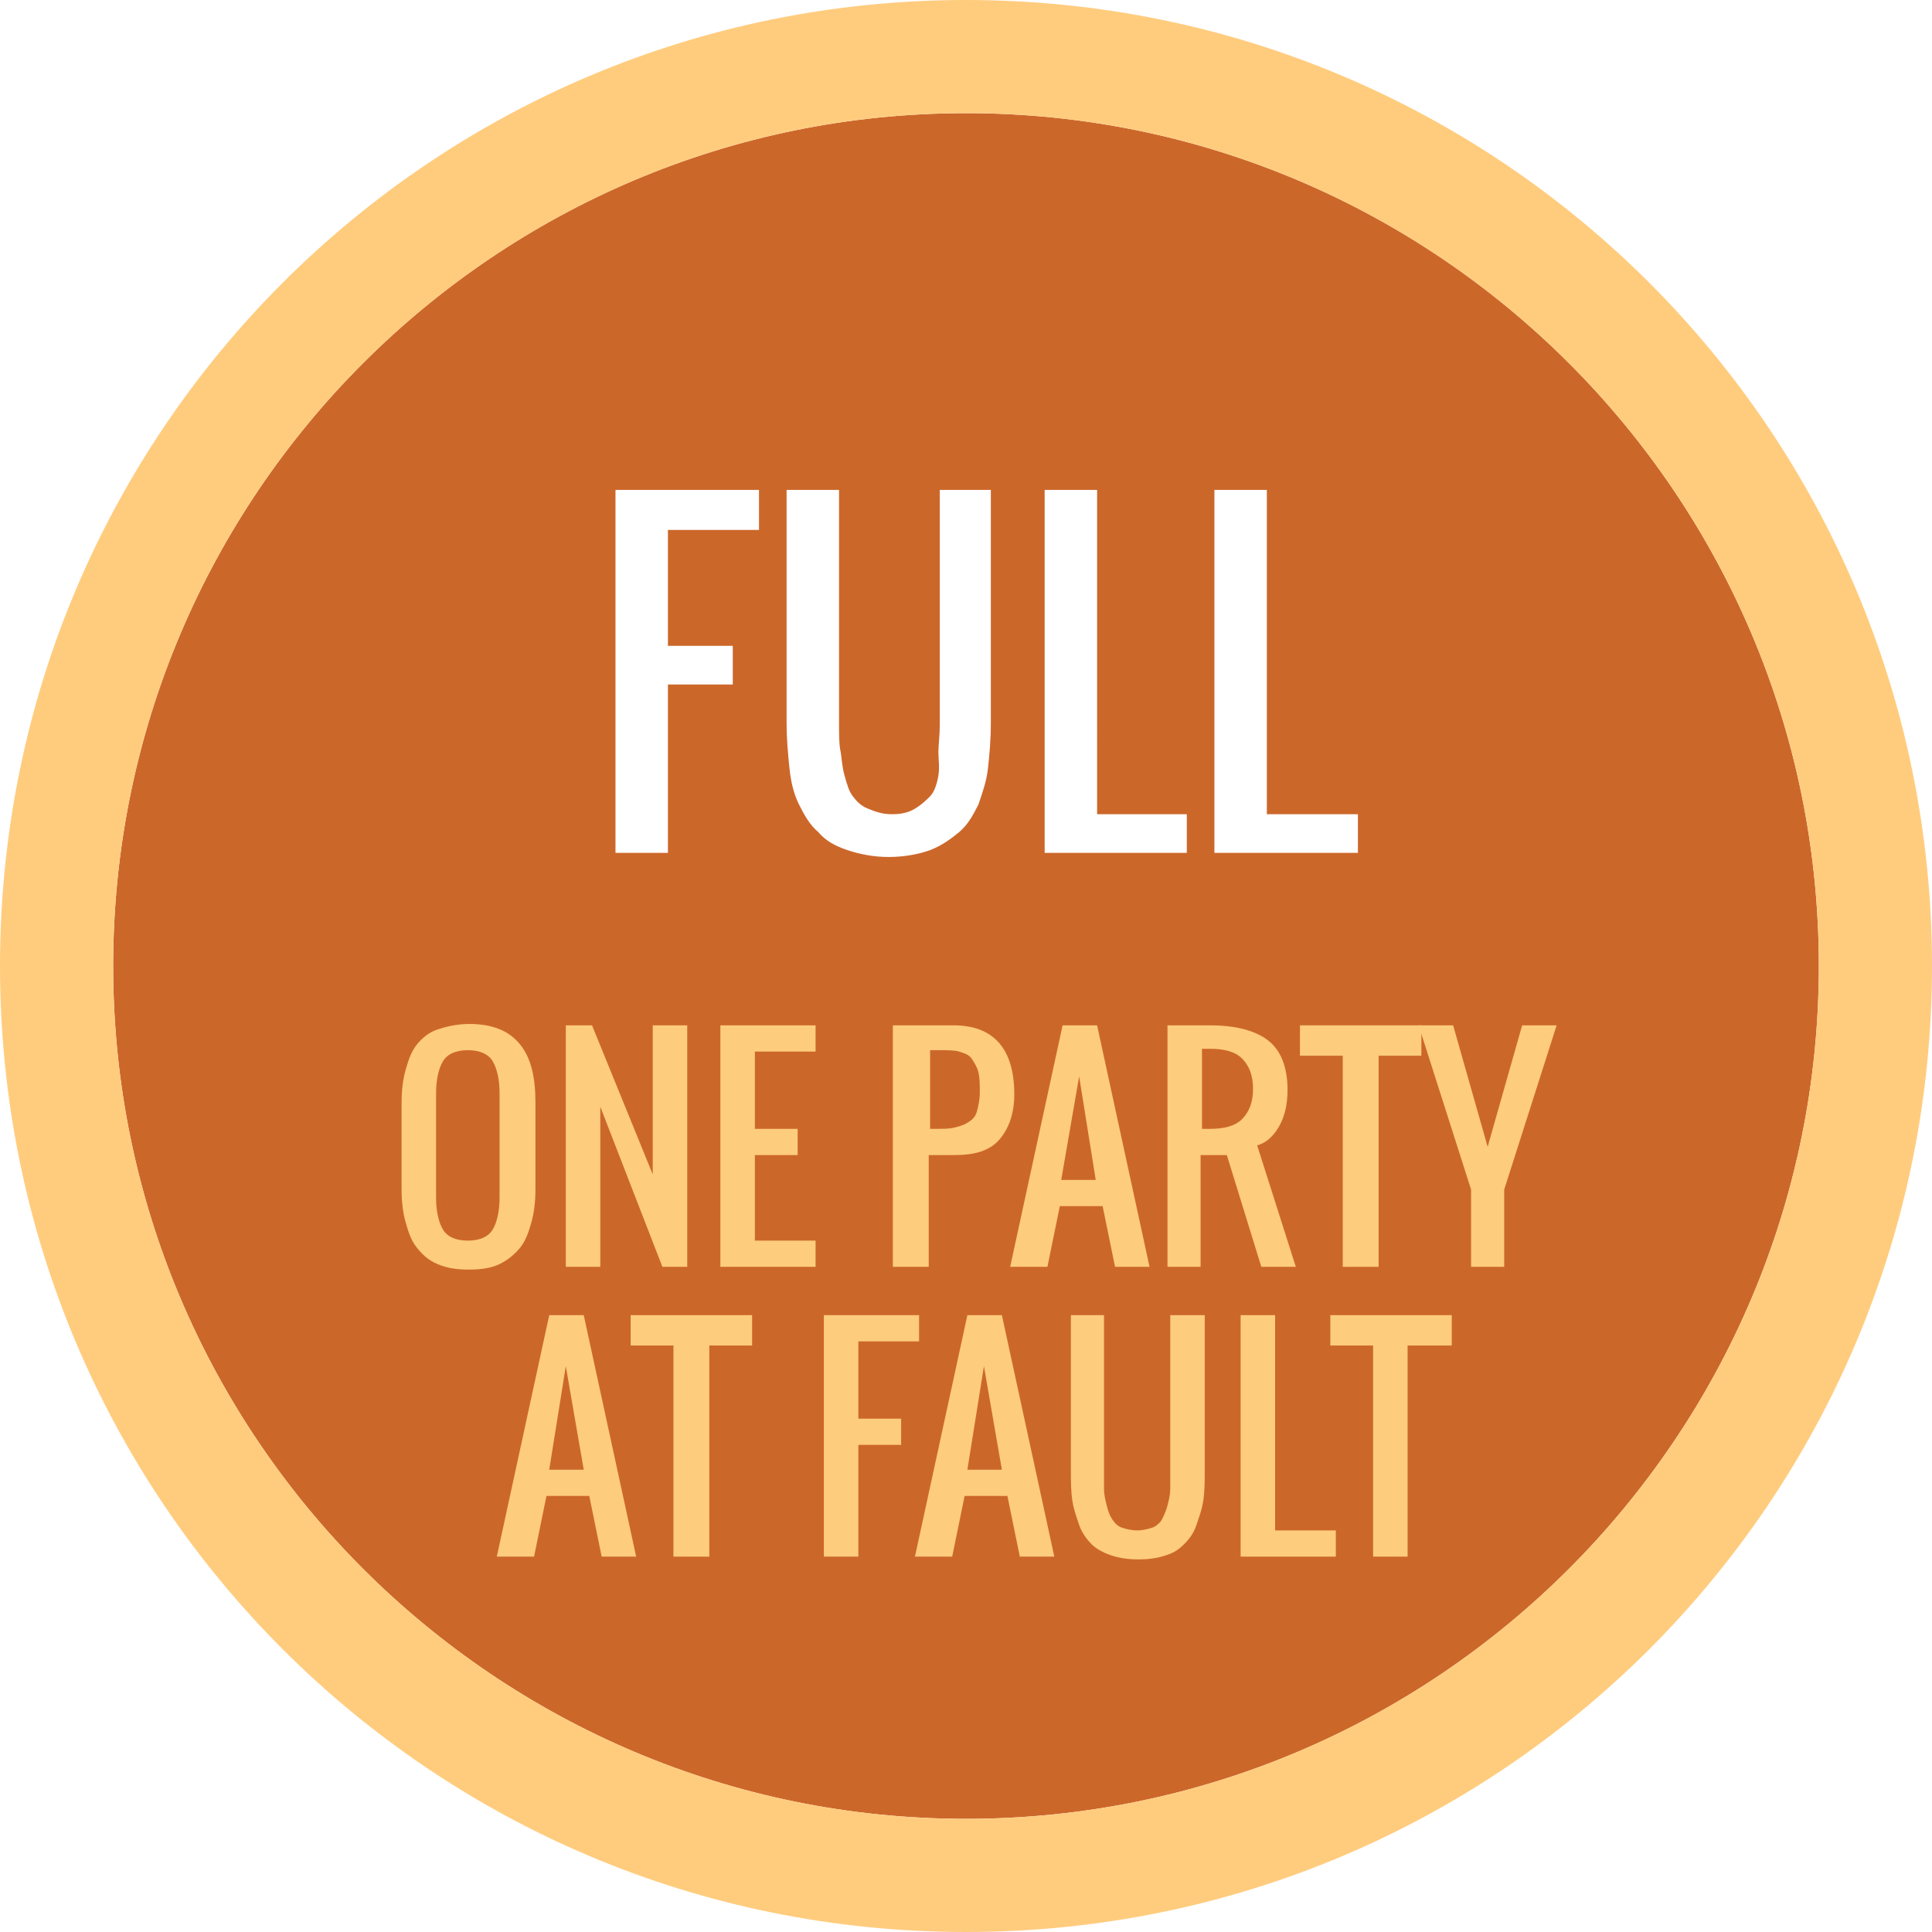 <?xml version="1.0" encoding="utf-8"?>
<!-- Generator: Adobe Illustrator 21.0.2, SVG Export Plug-In . SVG Version: 6.00 Build 0)  -->
<!DOCTYPE svg PUBLIC "-//W3C//DTD SVG 1.1//EN" "http://www.w3.org/Graphics/SVG/1.1/DTD/svg11.dtd">
<svg version="1.1" id="Layer_1" xmlns="http://www.w3.org/2000/svg" xmlns:xlink="http://www.w3.org/1999/xlink" x="0px" y="0px"
	 width="140px" height="140px" viewBox="0 0 140 140" style="enable-background:new 0 0 140 140;" xml:space="preserve">
<style type="text/css">
	.st0{fill:#CC672A;}
	.st1{fill:#FFCC7E;}
	.st2{fill:#FDCC7D;}
</style>
<path class="st0" d="M70,8.2C35.9,8.2,8.2,35.9,8.2,70s27.7,61.8,61.8,61.8s61.8-27.7,61.8-61.8C131.8,35.9,104.1,8.2,70,8.2z
	 M55,38.4h-6.6v8.4h4.7v2.8h-4.7v12.2h-3.8V35.5H55V38.4z M71.8,52.4c0,1.2-0.1,2.3-0.2,3.2c-0.1,1-0.4,1.8-0.7,2.7
	c-0.4,0.8-0.8,1.5-1.4,2c-0.6,0.5-1.3,1-2.1,1.3s-1.9,0.5-3,0.5s-2.1-0.2-3-0.5s-1.6-0.7-2.1-1.3c-0.6-0.5-1-1.2-1.4-2
	s-0.6-1.7-0.7-2.7c-0.1-1-0.2-2-0.2-3.2V35.5h3.8v16.9c0,0.8,0,1.5,0.1,2s0.1,1.1,0.3,1.8s0.3,1.1,0.6,1.5s0.6,0.7,1.1,0.9
	s1,0.4,1.7,0.4s1.2-0.1,1.7-0.4s0.8-0.6,1.1-0.9s0.5-0.9,0.6-1.5S68,55,68,54.5s0.1-1.2,0.1-2V35.5h3.7V52.4z M86,61.8H75.7V35.5
	h3.8V59H86V61.8z M98.3,61.8H88V35.5h3.8V59h6.6V61.8z"/>
<path class="st1" d="M70,0C31.3,0,0,31.3,0,70s31.3,70,70,70s70-31.3,70-70S108.7,0,70,0z M70,131.8c-34.1,0-61.8-27.7-61.8-61.8
	S35.9,8.2,70,8.2s61.8,27.7,61.8,61.8S104.1,131.8,70,131.8z"/>
<g>
	<path class="st2" d="M34,92c-0.9,0-1.6-0.1-2.3-0.4s-1.1-0.7-1.5-1.2s-0.6-1.1-0.8-1.8s-0.3-1.5-0.3-2.4v-6.3
		c0-0.9,0.1-1.7,0.3-2.4s0.4-1.3,0.8-1.8s0.9-0.9,1.5-1.1s1.4-0.4,2.3-0.4c1.7,0,2.9,0.5,3.7,1.5s1.1,2.4,1.1,4.2v6.3
		c0,0.9-0.1,1.7-0.3,2.4s-0.4,1.3-0.8,1.8s-0.9,0.9-1.5,1.2S34.8,92,34,92z M32.1,89.1c0.3,0.5,0.9,0.8,1.8,0.8s1.5-0.3,1.8-0.8
		s0.5-1.3,0.5-2.3v-7.6c0-1-0.2-1.8-0.5-2.3s-0.9-0.8-1.8-0.8s-1.5,0.3-1.8,0.8s-0.5,1.3-0.5,2.3v7.6C31.6,87.8,31.8,88.6,32.1,89.1
		z"/>
	<path class="st2" d="M41,91.8V74.3h1.9l4.4,10.8V74.3h2.5v17.5h-1.8l-4.5-11.6v11.6H41z"/>
	<path class="st2" d="M52.2,91.8V74.3h6.9v1.9h-4.4v5.6h3.1v1.9h-3.1v6.2h4.4v1.9H52.2z"/>
	<path class="st2" d="M64.7,91.8V74.3h4.4c2.9,0,4.4,1.7,4.4,5c0,1.4-0.4,2.5-1.1,3.3s-1.8,1.1-3.2,1.1h-1.9v8.1H64.7z M67.2,81.8
		h0.6c0.6,0,1,0,1.4-0.1s0.7-0.2,1-0.4s0.5-0.4,0.6-0.8s0.2-0.8,0.2-1.3c0-0.6,0-1.1-0.1-1.5s-0.3-0.7-0.5-1s-0.6-0.4-0.9-0.5
		s-0.9-0.1-1.5-0.1h-0.6V81.8z"/>
	<path class="st2" d="M73.2,91.8l3.8-17.5h2.5l3.8,17.5h-2.5l-0.9-4.4h-3.1l-0.9,4.4H73.2z M76.9,85.5h2.5L78.2,78L76.9,85.5z"/>
	<path class="st2" d="M84.6,91.8V74.3h3.1c1.9,0,3.3,0.4,4.2,1.1s1.4,1.9,1.4,3.6c0,1-0.2,1.9-0.6,2.6s-0.9,1.2-1.6,1.4l2.8,8.8
		h-2.5l-2.5-8.1h-1.9v8.1H84.6z M87.1,81.8h0.6c1,0,1.8-0.2,2.3-0.7s0.8-1.2,0.8-2.2s-0.3-1.7-0.8-2.2s-1.3-0.7-2.3-0.7h-0.6V81.8z"
		/>
	<path class="st2" d="M97.3,91.8V76.5h-3.1v-2.2h8.8v2.2h-3.1v15.3H97.3z"/>
	<path class="st2" d="M106.6,91.8v-5.6l-3.8-11.9h2.5l2.5,8.8l2.5-8.8h2.5l-3.8,11.9v5.6H106.6z"/>
	<path class="st2" d="M36,112.8l3.8-17.5h2.5l3.8,17.5h-2.5l-0.9-4.4h-3.1l-0.9,4.4H36z M39.8,106.5h2.5L41,99L39.8,106.5z"/>
	<path class="st2" d="M48.8,112.8V97.5h-3.1v-2.2h8.8v2.2h-3.1v15.3H48.8z"/>
	<path class="st2" d="M59.7,112.8V95.3h6.9v1.9h-4.4v5.6h3.1v1.9h-3.1v8.1H59.7z"/>
	<path class="st2" d="M66.3,112.8l3.8-17.5h2.5l3.8,17.5h-2.5l-0.9-4.4h-3.1l-0.9,4.4H66.3z M70.1,106.5h2.5L71.3,99L70.1,106.5z"/>
	<path class="st2" d="M84.5,112.7c-0.6,0.2-1.2,0.3-2,0.3s-1.4-0.1-2-0.3s-1.1-0.5-1.4-0.8s-0.7-0.8-0.9-1.4s-0.4-1.1-0.5-1.8
		s-0.1-1.4-0.1-2.2V95.3H80v11.2c0,0.5,0,1,0,1.4s0.1,0.8,0.2,1.2s0.2,0.7,0.4,1s0.4,0.5,0.7,0.6s0.7,0.2,1.1,0.2s0.8-0.1,1.1-0.2
		s0.6-0.4,0.7-0.6s0.3-0.6,0.4-1s0.2-0.8,0.2-1.2s0-0.8,0-1.4V95.3h2.5v11.2c0,0.8,0,1.5-0.1,2.2s-0.3,1.2-0.5,1.8s-0.5,1-0.9,1.4
		S85.1,112.5,84.5,112.7z"/>
	<path class="st2" d="M89.9,112.8V95.3h2.5v15.6h4.4v1.9H89.9z"/>
	<path class="st2" d="M99.5,112.8V97.5h-3.1v-2.2h8.8v2.2H102v15.3H99.5z"/>
</g>
</svg>
